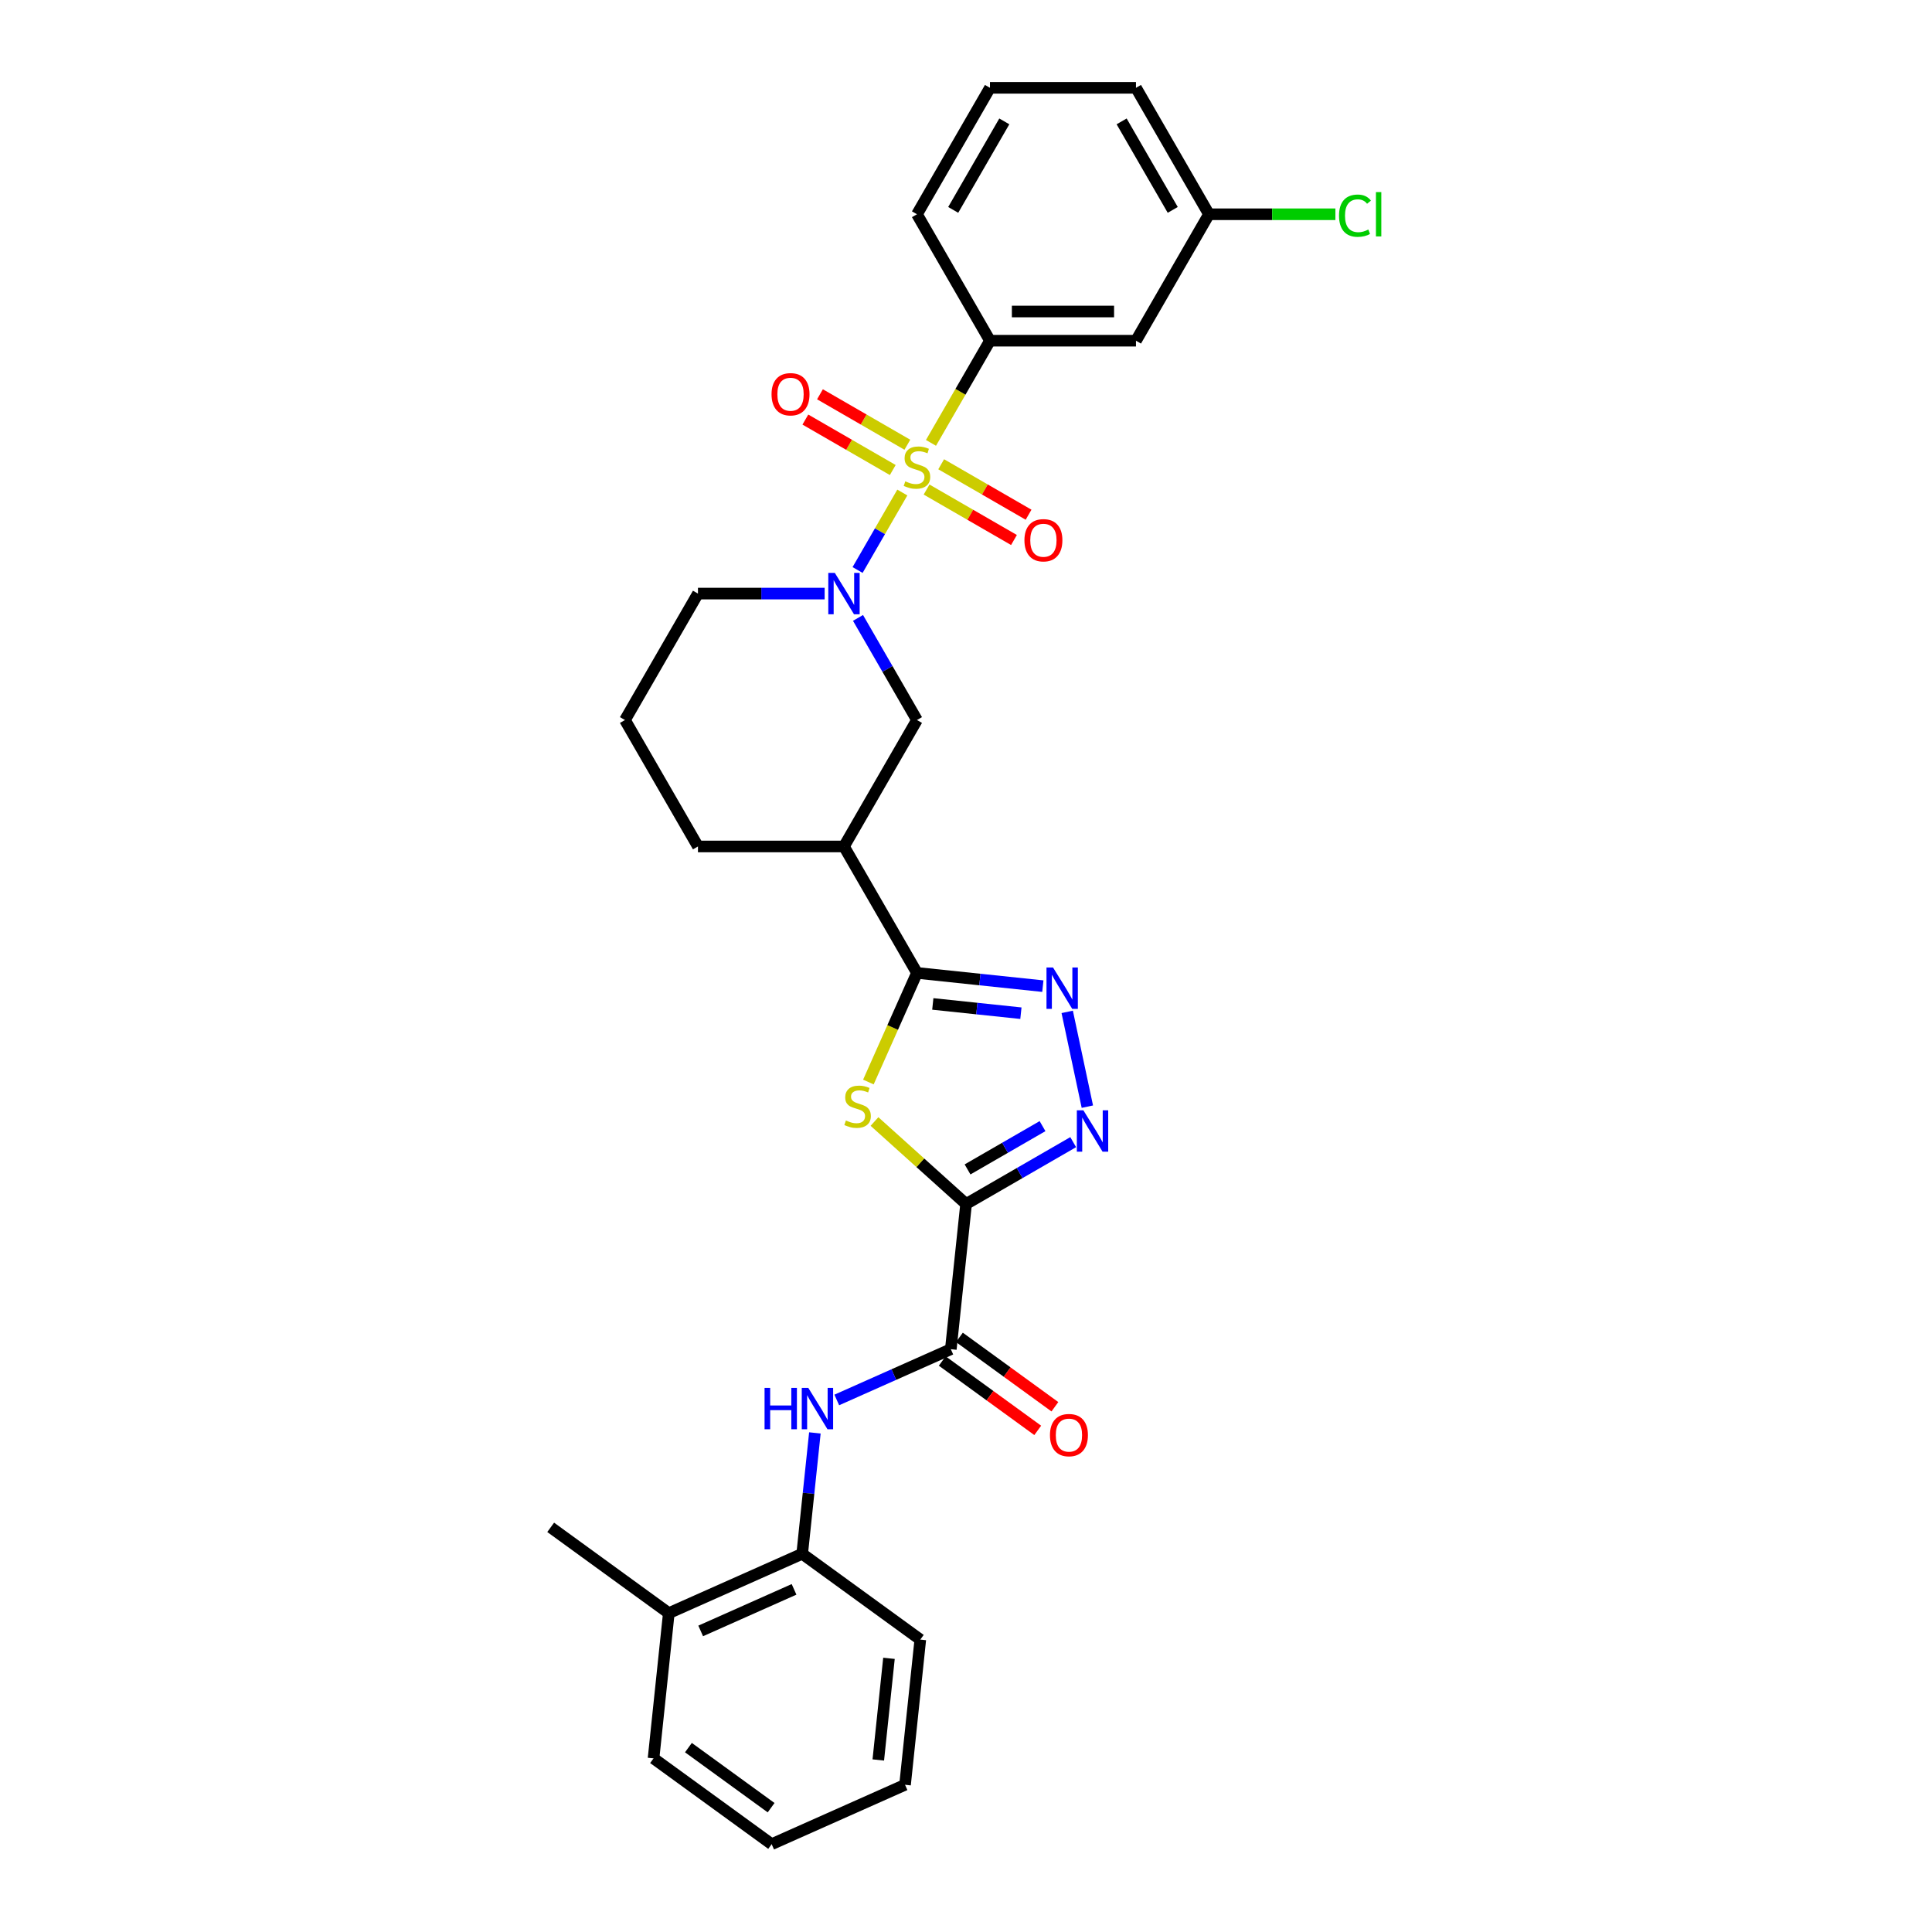 <?xml version='1.0' encoding='iso-8859-1'?>
<svg version='1.1' baseProfile='full'
              xmlns='http://www.w3.org/2000/svg'
                      xmlns:rdkit='http://www.rdkit.org/xml'
                      xmlns:xlink='http://www.w3.org/1999/xlink'
                  xml:space='preserve'
width='1000px' height='1000px' viewBox='0 0 1000 1000'>
<!-- END OF HEADER -->
<rect style='opacity:1.0;fill:#FFFFFF;stroke:none' width='1000' height='1000' x='0' y='0'> </rect>
<path class='bond-2' d='M 467.039,254.927 L 455.463,274.978' style='fill:none;fill-rule:evenodd;stroke:#CCCC00;stroke-width:6px;stroke-linecap:butt;stroke-linejoin:miter;stroke-opacity:1' />
<path class='bond-2' d='M 455.463,274.978 L 443.886,295.028' style='fill:none;fill-rule:evenodd;stroke:#0000FF;stroke-width:6px;stroke-linecap:butt;stroke-linejoin:miter;stroke-opacity:1' />
<path class='bond-7' d='M 481.873,229.233 L 497.14,202.79' style='fill:none;fill-rule:evenodd;stroke:#CCCC00;stroke-width:6px;stroke-linecap:butt;stroke-linejoin:miter;stroke-opacity:1' />
<path class='bond-7' d='M 497.14,202.79 L 512.407,176.347' style='fill:none;fill-rule:evenodd;stroke:#000000;stroke-width:6px;stroke-linecap:butt;stroke-linejoin:miter;stroke-opacity:1' />
<path class='bond-11' d='M 469.649,230.196 L 447.032,217.138' style='fill:none;fill-rule:evenodd;stroke:#CCCC00;stroke-width:6px;stroke-linecap:butt;stroke-linejoin:miter;stroke-opacity:1' />
<path class='bond-11' d='M 447.032,217.138 L 424.415,204.08' style='fill:none;fill-rule:evenodd;stroke:#FF0000;stroke-width:6px;stroke-linecap:butt;stroke-linejoin:miter;stroke-opacity:1' />
<path class='bond-11' d='M 462.092,243.285 L 439.475,230.227' style='fill:none;fill-rule:evenodd;stroke:#CCCC00;stroke-width:6px;stroke-linecap:butt;stroke-linejoin:miter;stroke-opacity:1' />
<path class='bond-11' d='M 439.475,230.227 L 416.858,217.169' style='fill:none;fill-rule:evenodd;stroke:#FF0000;stroke-width:6px;stroke-linecap:butt;stroke-linejoin:miter;stroke-opacity:1' />
<path class='bond-12' d='M 479.594,253.39 L 502.211,266.448' style='fill:none;fill-rule:evenodd;stroke:#CCCC00;stroke-width:6px;stroke-linecap:butt;stroke-linejoin:miter;stroke-opacity:1' />
<path class='bond-12' d='M 502.211,266.448 L 524.828,279.506' style='fill:none;fill-rule:evenodd;stroke:#FF0000;stroke-width:6px;stroke-linecap:butt;stroke-linejoin:miter;stroke-opacity:1' />
<path class='bond-12' d='M 487.151,240.301 L 509.768,253.359' style='fill:none;fill-rule:evenodd;stroke:#CCCC00;stroke-width:6px;stroke-linecap:butt;stroke-linejoin:miter;stroke-opacity:1' />
<path class='bond-12' d='M 509.768,253.359 L 532.386,266.417' style='fill:none;fill-rule:evenodd;stroke:#FF0000;stroke-width:6px;stroke-linecap:butt;stroke-linejoin:miter;stroke-opacity:1' />
<path class='bond-0' d='M 500.044,623.181 L 476.34,601.838' style='fill:none;fill-rule:evenodd;stroke:#000000;stroke-width:6px;stroke-linecap:butt;stroke-linejoin:miter;stroke-opacity:1' />
<path class='bond-0' d='M 476.34,601.838 L 452.635,580.494' style='fill:none;fill-rule:evenodd;stroke:#CCCC00;stroke-width:6px;stroke-linecap:butt;stroke-linejoin:miter;stroke-opacity:1' />
<path class='bond-6' d='M 500.044,623.181 L 492.145,698.338' style='fill:none;fill-rule:evenodd;stroke:#000000;stroke-width:6px;stroke-linecap:butt;stroke-linejoin:miter;stroke-opacity:1' />
<path class='bond-32' d='M 500.044,623.181 L 527.765,607.177' style='fill:none;fill-rule:evenodd;stroke:#000000;stroke-width:6px;stroke-linecap:butt;stroke-linejoin:miter;stroke-opacity:1' />
<path class='bond-32' d='M 527.765,607.177 L 555.485,591.173' style='fill:none;fill-rule:evenodd;stroke:#0000FF;stroke-width:6px;stroke-linecap:butt;stroke-linejoin:miter;stroke-opacity:1' />
<path class='bond-32' d='M 500.803,605.291 L 520.208,594.088' style='fill:none;fill-rule:evenodd;stroke:#000000;stroke-width:6px;stroke-linecap:butt;stroke-linejoin:miter;stroke-opacity:1' />
<path class='bond-32' d='M 520.208,594.088 L 539.612,582.885' style='fill:none;fill-rule:evenodd;stroke:#0000FF;stroke-width:6px;stroke-linecap:butt;stroke-linejoin:miter;stroke-opacity:1' />
<path class='bond-1' d='M 449.476,560.055 L 462.049,531.816' style='fill:none;fill-rule:evenodd;stroke:#CCCC00;stroke-width:6px;stroke-linecap:butt;stroke-linejoin:miter;stroke-opacity:1' />
<path class='bond-1' d='M 462.049,531.816 L 474.622,503.577' style='fill:none;fill-rule:evenodd;stroke:#000000;stroke-width:6px;stroke-linecap:butt;stroke-linejoin:miter;stroke-opacity:1' />
<path class='bond-10' d='M 444.105,319.829 L 459.364,346.257' style='fill:none;fill-rule:evenodd;stroke:#0000FF;stroke-width:6px;stroke-linecap:butt;stroke-linejoin:miter;stroke-opacity:1' />
<path class='bond-10' d='M 459.364,346.257 L 474.622,372.685' style='fill:none;fill-rule:evenodd;stroke:#000000;stroke-width:6px;stroke-linecap:butt;stroke-linejoin:miter;stroke-opacity:1' />
<path class='bond-18' d='M 426.831,307.239 L 394.048,307.239' style='fill:none;fill-rule:evenodd;stroke:#0000FF;stroke-width:6px;stroke-linecap:butt;stroke-linejoin:miter;stroke-opacity:1' />
<path class='bond-18' d='M 394.048,307.239 L 361.266,307.239' style='fill:none;fill-rule:evenodd;stroke:#000000;stroke-width:6px;stroke-linecap:butt;stroke-linejoin:miter;stroke-opacity:1' />
<path class='bond-3' d='M 474.622,503.577 L 436.836,438.131' style='fill:none;fill-rule:evenodd;stroke:#000000;stroke-width:6px;stroke-linecap:butt;stroke-linejoin:miter;stroke-opacity:1' />
<path class='bond-5' d='M 474.622,503.577 L 507.197,507.001' style='fill:none;fill-rule:evenodd;stroke:#000000;stroke-width:6px;stroke-linecap:butt;stroke-linejoin:miter;stroke-opacity:1' />
<path class='bond-5' d='M 507.197,507.001 L 539.773,510.425' style='fill:none;fill-rule:evenodd;stroke:#0000FF;stroke-width:6px;stroke-linecap:butt;stroke-linejoin:miter;stroke-opacity:1' />
<path class='bond-5' d='M 482.815,519.636 L 505.617,522.033' style='fill:none;fill-rule:evenodd;stroke:#000000;stroke-width:6px;stroke-linecap:butt;stroke-linejoin:miter;stroke-opacity:1' />
<path class='bond-5' d='M 505.617,522.033 L 528.42,524.429' style='fill:none;fill-rule:evenodd;stroke:#0000FF;stroke-width:6px;stroke-linecap:butt;stroke-linejoin:miter;stroke-opacity:1' />
<path class='bond-4' d='M 562.814,572.806 L 552.386,523.745' style='fill:none;fill-rule:evenodd;stroke:#0000FF;stroke-width:6px;stroke-linecap:butt;stroke-linejoin:miter;stroke-opacity:1' />
<path class='bond-9' d='M 492.145,698.338 L 462.629,711.479' style='fill:none;fill-rule:evenodd;stroke:#000000;stroke-width:6px;stroke-linecap:butt;stroke-linejoin:miter;stroke-opacity:1' />
<path class='bond-9' d='M 462.629,711.479 L 433.113,724.621' style='fill:none;fill-rule:evenodd;stroke:#0000FF;stroke-width:6px;stroke-linecap:butt;stroke-linejoin:miter;stroke-opacity:1' />
<path class='bond-15' d='M 487.703,704.452 L 512.415,722.406' style='fill:none;fill-rule:evenodd;stroke:#000000;stroke-width:6px;stroke-linecap:butt;stroke-linejoin:miter;stroke-opacity:1' />
<path class='bond-15' d='M 512.415,722.406 L 537.128,740.361' style='fill:none;fill-rule:evenodd;stroke:#FF0000;stroke-width:6px;stroke-linecap:butt;stroke-linejoin:miter;stroke-opacity:1' />
<path class='bond-15' d='M 496.587,692.224 L 521.299,710.179' style='fill:none;fill-rule:evenodd;stroke:#000000;stroke-width:6px;stroke-linecap:butt;stroke-linejoin:miter;stroke-opacity:1' />
<path class='bond-15' d='M 521.299,710.179 L 546.011,728.133' style='fill:none;fill-rule:evenodd;stroke:#FF0000;stroke-width:6px;stroke-linecap:butt;stroke-linejoin:miter;stroke-opacity:1' />
<path class='bond-14' d='M 512.407,176.347 L 587.978,176.347' style='fill:none;fill-rule:evenodd;stroke:#000000;stroke-width:6px;stroke-linecap:butt;stroke-linejoin:miter;stroke-opacity:1' />
<path class='bond-14' d='M 523.743,161.233 L 576.642,161.233' style='fill:none;fill-rule:evenodd;stroke:#000000;stroke-width:6px;stroke-linecap:butt;stroke-linejoin:miter;stroke-opacity:1' />
<path class='bond-21' d='M 512.407,176.347 L 474.622,110.901' style='fill:none;fill-rule:evenodd;stroke:#000000;stroke-width:6px;stroke-linecap:butt;stroke-linejoin:miter;stroke-opacity:1' />
<path class='bond-8' d='M 436.836,438.131 L 474.622,372.685' style='fill:none;fill-rule:evenodd;stroke:#000000;stroke-width:6px;stroke-linecap:butt;stroke-linejoin:miter;stroke-opacity:1' />
<path class='bond-31' d='M 436.836,438.131 L 361.266,438.131' style='fill:none;fill-rule:evenodd;stroke:#000000;stroke-width:6px;stroke-linecap:butt;stroke-linejoin:miter;stroke-opacity:1' />
<path class='bond-13' d='M 421.785,741.665 L 418.497,772.949' style='fill:none;fill-rule:evenodd;stroke:#0000FF;stroke-width:6px;stroke-linecap:butt;stroke-linejoin:miter;stroke-opacity:1' />
<path class='bond-13' d='M 418.497,772.949 L 415.209,804.232' style='fill:none;fill-rule:evenodd;stroke:#000000;stroke-width:6px;stroke-linecap:butt;stroke-linejoin:miter;stroke-opacity:1' />
<path class='bond-16' d='M 415.209,804.232 L 346.171,834.969' style='fill:none;fill-rule:evenodd;stroke:#000000;stroke-width:6px;stroke-linecap:butt;stroke-linejoin:miter;stroke-opacity:1' />
<path class='bond-16' d='M 411,822.65 L 362.674,844.166' style='fill:none;fill-rule:evenodd;stroke:#000000;stroke-width:6px;stroke-linecap:butt;stroke-linejoin:miter;stroke-opacity:1' />
<path class='bond-24' d='M 415.209,804.232 L 476.346,848.651' style='fill:none;fill-rule:evenodd;stroke:#000000;stroke-width:6px;stroke-linecap:butt;stroke-linejoin:miter;stroke-opacity:1' />
<path class='bond-17' d='M 587.978,176.347 L 625.763,110.901' style='fill:none;fill-rule:evenodd;stroke:#000000;stroke-width:6px;stroke-linecap:butt;stroke-linejoin:miter;stroke-opacity:1' />
<path class='bond-25' d='M 346.171,834.969 L 285.033,790.55' style='fill:none;fill-rule:evenodd;stroke:#000000;stroke-width:6px;stroke-linecap:butt;stroke-linejoin:miter;stroke-opacity:1' />
<path class='bond-26' d='M 346.171,834.969 L 338.272,910.126' style='fill:none;fill-rule:evenodd;stroke:#000000;stroke-width:6px;stroke-linecap:butt;stroke-linejoin:miter;stroke-opacity:1' />
<path class='bond-19' d='M 625.763,110.901 L 658.478,110.901' style='fill:none;fill-rule:evenodd;stroke:#000000;stroke-width:6px;stroke-linecap:butt;stroke-linejoin:miter;stroke-opacity:1' />
<path class='bond-19' d='M 658.478,110.901 L 691.192,110.901' style='fill:none;fill-rule:evenodd;stroke:#00CC00;stroke-width:6px;stroke-linecap:butt;stroke-linejoin:miter;stroke-opacity:1' />
<path class='bond-30' d='M 625.763,110.901 L 587.978,45.455' style='fill:none;fill-rule:evenodd;stroke:#000000;stroke-width:6px;stroke-linecap:butt;stroke-linejoin:miter;stroke-opacity:1' />
<path class='bond-30' d='M 607.006,108.641 L 580.556,62.828' style='fill:none;fill-rule:evenodd;stroke:#000000;stroke-width:6px;stroke-linecap:butt;stroke-linejoin:miter;stroke-opacity:1' />
<path class='bond-22' d='M 361.266,307.239 L 323.48,372.685' style='fill:none;fill-rule:evenodd;stroke:#000000;stroke-width:6px;stroke-linecap:butt;stroke-linejoin:miter;stroke-opacity:1' />
<path class='bond-20' d='M 361.266,438.131 L 323.48,372.685' style='fill:none;fill-rule:evenodd;stroke:#000000;stroke-width:6px;stroke-linecap:butt;stroke-linejoin:miter;stroke-opacity:1' />
<path class='bond-23' d='M 474.622,110.901 L 512.407,45.455' style='fill:none;fill-rule:evenodd;stroke:#000000;stroke-width:6px;stroke-linecap:butt;stroke-linejoin:miter;stroke-opacity:1' />
<path class='bond-23' d='M 493.379,108.641 L 519.828,62.828' style='fill:none;fill-rule:evenodd;stroke:#000000;stroke-width:6px;stroke-linecap:butt;stroke-linejoin:miter;stroke-opacity:1' />
<path class='bond-27' d='M 512.407,45.455 L 587.978,45.455' style='fill:none;fill-rule:evenodd;stroke:#000000;stroke-width:6px;stroke-linecap:butt;stroke-linejoin:miter;stroke-opacity:1' />
<path class='bond-28' d='M 476.346,848.651 L 468.447,923.808' style='fill:none;fill-rule:evenodd;stroke:#000000;stroke-width:6px;stroke-linecap:butt;stroke-linejoin:miter;stroke-opacity:1' />
<path class='bond-28' d='M 460.13,858.345 L 454.601,910.955' style='fill:none;fill-rule:evenodd;stroke:#000000;stroke-width:6px;stroke-linecap:butt;stroke-linejoin:miter;stroke-opacity:1' />
<path class='bond-33' d='M 338.272,910.126 L 399.41,954.545' style='fill:none;fill-rule:evenodd;stroke:#000000;stroke-width:6px;stroke-linecap:butt;stroke-linejoin:miter;stroke-opacity:1' />
<path class='bond-33' d='M 356.327,904.561 L 399.123,935.655' style='fill:none;fill-rule:evenodd;stroke:#000000;stroke-width:6px;stroke-linecap:butt;stroke-linejoin:miter;stroke-opacity:1' />
<path class='bond-29' d='M 468.447,923.808 L 399.41,954.545' style='fill:none;fill-rule:evenodd;stroke:#000000;stroke-width:6px;stroke-linecap:butt;stroke-linejoin:miter;stroke-opacity:1' />
<path  class='atom-0' d='M 468.576 249.138
Q 468.818 249.229, 469.815 249.652
Q 470.813 250.075, 471.901 250.348
Q 473.02 250.589, 474.108 250.589
Q 476.133 250.589, 477.312 249.622
Q 478.491 248.625, 478.491 246.901
Q 478.491 245.723, 477.886 244.997
Q 477.312 244.272, 476.405 243.879
Q 475.498 243.486, 473.987 243.032
Q 472.083 242.458, 470.934 241.914
Q 469.815 241.37, 468.999 240.221
Q 468.213 239.072, 468.213 237.138
Q 468.213 234.447, 470.027 232.785
Q 471.871 231.122, 475.498 231.122
Q 477.977 231.122, 480.788 232.301
L 480.093 234.629
Q 477.524 233.571, 475.589 233.571
Q 473.503 233.571, 472.355 234.447
Q 471.206 235.294, 471.236 236.775
Q 471.236 237.924, 471.81 238.619
Q 472.415 239.314, 473.261 239.707
Q 474.138 240.1, 475.589 240.554
Q 477.524 241.158, 478.672 241.763
Q 479.821 242.367, 480.637 243.607
Q 481.484 244.816, 481.484 246.901
Q 481.484 249.864, 479.488 251.466
Q 477.524 253.038, 474.229 253.038
Q 472.324 253.038, 470.873 252.615
Q 469.453 252.222, 467.76 251.526
L 468.576 249.138
' fill='#CCCC00'/>
<path  class='atom-2' d='M 437.839 579.96
Q 438.081 580.051, 439.078 580.474
Q 440.076 580.897, 441.164 581.169
Q 442.282 581.411, 443.37 581.411
Q 445.396 581.411, 446.575 580.444
Q 447.754 579.446, 447.754 577.723
Q 447.754 576.544, 447.149 575.819
Q 446.575 575.093, 445.668 574.7
Q 444.761 574.307, 443.25 573.854
Q 441.345 573.28, 440.197 572.736
Q 439.078 572.191, 438.262 571.043
Q 437.476 569.894, 437.476 567.96
Q 437.476 565.269, 439.29 563.607
Q 441.134 561.944, 444.761 561.944
Q 447.24 561.944, 450.051 563.123
L 449.356 565.451
Q 446.786 564.393, 444.852 564.393
Q 442.766 564.393, 441.617 565.269
Q 440.469 566.116, 440.499 567.597
Q 440.499 568.745, 441.073 569.441
Q 441.678 570.136, 442.524 570.529
Q 443.401 570.922, 444.852 571.375
Q 446.786 571.98, 447.935 572.584
Q 449.084 573.189, 449.9 574.428
Q 450.746 575.637, 450.746 577.723
Q 450.746 580.686, 448.751 582.288
Q 446.786 583.86, 443.491 583.86
Q 441.587 583.86, 440.136 583.436
Q 438.715 583.043, 437.023 582.348
L 437.839 579.96
' fill='#CCCC00'/>
<path  class='atom-3' d='M 432.106 296.538
L 439.119 307.874
Q 439.814 308.992, 440.932 311.018
Q 442.051 313.043, 442.111 313.164
L 442.111 296.538
L 444.953 296.538
L 444.953 317.94
L 442.021 317.94
L 434.494 305.546
Q 433.617 304.095, 432.68 302.433
Q 431.773 300.77, 431.501 300.256
L 431.501 317.94
L 428.72 317.94
L 428.72 296.538
L 432.106 296.538
' fill='#0000FF'/>
<path  class='atom-5' d='M 560.76 574.695
L 567.773 586.031
Q 568.468 587.149, 569.586 589.175
Q 570.705 591.2, 570.765 591.321
L 570.765 574.695
L 573.607 574.695
L 573.607 596.097
L 570.675 596.097
L 563.148 583.703
Q 562.271 582.252, 561.334 580.59
Q 560.427 578.927, 560.155 578.413
L 560.155 596.097
L 557.374 596.097
L 557.374 574.695
L 560.76 574.695
' fill='#0000FF'/>
<path  class='atom-6' d='M 545.048 500.776
L 552.061 512.112
Q 552.756 513.23, 553.874 515.255
Q 554.993 517.281, 555.053 517.401
L 555.053 500.776
L 557.895 500.776
L 557.895 522.178
L 554.963 522.178
L 547.436 509.784
Q 546.559 508.333, 545.622 506.67
Q 544.715 505.008, 544.443 504.494
L 544.443 522.178
L 541.662 522.178
L 541.662 500.776
L 545.048 500.776
' fill='#0000FF'/>
<path  class='atom-10' d='M 395.736 718.375
L 398.638 718.375
L 398.638 727.473
L 409.581 727.473
L 409.581 718.375
L 412.483 718.375
L 412.483 739.776
L 409.581 739.776
L 409.581 729.892
L 398.638 729.892
L 398.638 739.776
L 395.736 739.776
L 395.736 718.375
' fill='#0000FF'/>
<path  class='atom-10' d='M 418.377 718.375
L 425.39 729.71
Q 426.085 730.829, 427.204 732.854
Q 428.322 734.879, 428.383 735
L 428.383 718.375
L 431.224 718.375
L 431.224 739.776
L 428.292 739.776
L 420.765 727.383
Q 419.888 725.932, 418.951 724.269
Q 418.045 722.607, 417.772 722.093
L 417.772 739.776
L 414.991 739.776
L 414.991 718.375
L 418.377 718.375
' fill='#0000FF'/>
<path  class='atom-12' d='M 399.351 204.068
Q 399.351 198.929, 401.891 196.058
Q 404.43 193.186, 409.176 193.186
Q 413.921 193.186, 416.461 196.058
Q 419 198.929, 419 204.068
Q 419 209.267, 416.43 212.23
Q 413.861 215.162, 409.176 215.162
Q 404.46 215.162, 401.891 212.23
Q 399.351 209.298, 399.351 204.068
M 409.176 212.744
Q 412.44 212.744, 414.193 210.567
Q 415.977 208.36, 415.977 204.068
Q 415.977 199.866, 414.193 197.75
Q 412.44 195.604, 409.176 195.604
Q 405.911 195.604, 404.127 197.72
Q 402.374 199.836, 402.374 204.068
Q 402.374 208.391, 404.127 210.567
Q 405.911 212.744, 409.176 212.744
' fill='#FF0000'/>
<path  class='atom-13' d='M 530.244 279.639
Q 530.244 274.5, 532.783 271.628
Q 535.322 268.757, 540.068 268.757
Q 544.814 268.757, 547.353 271.628
Q 549.892 274.5, 549.892 279.639
Q 549.892 284.838, 547.323 287.8
Q 544.753 290.732, 540.068 290.732
Q 535.352 290.732, 532.783 287.8
Q 530.244 284.868, 530.244 279.639
M 540.068 288.314
Q 543.333 288.314, 545.086 286.138
Q 546.869 283.931, 546.869 279.639
Q 546.869 275.437, 545.086 273.321
Q 543.333 271.175, 540.068 271.175
Q 536.803 271.175, 535.02 273.291
Q 533.266 275.407, 533.266 279.639
Q 533.266 283.961, 535.02 286.138
Q 536.803 288.314, 540.068 288.314
' fill='#FF0000'/>
<path  class='atom-16' d='M 543.459 742.818
Q 543.459 737.679, 545.998 734.807
Q 548.537 731.936, 553.283 731.936
Q 558.029 731.936, 560.568 734.807
Q 563.107 737.679, 563.107 742.818
Q 563.107 748.017, 560.538 750.979
Q 557.968 753.912, 553.283 753.912
Q 548.567 753.912, 545.998 750.979
Q 543.459 748.047, 543.459 742.818
M 553.283 751.493
Q 556.548 751.493, 558.301 749.317
Q 560.084 747.11, 560.084 742.818
Q 560.084 738.616, 558.301 736.5
Q 556.548 734.354, 553.283 734.354
Q 550.018 734.354, 548.235 736.47
Q 546.482 738.586, 546.482 742.818
Q 546.482 747.14, 548.235 749.317
Q 550.018 751.493, 553.283 751.493
' fill='#FF0000'/>
<path  class='atom-20' d='M 693.081 111.641
Q 693.081 106.321, 695.56 103.54
Q 698.069 100.729, 702.815 100.729
Q 707.228 100.729, 709.586 103.842
L 707.591 105.475
Q 705.868 103.208, 702.815 103.208
Q 699.581 103.208, 697.858 105.384
Q 696.165 107.53, 696.165 111.641
Q 696.165 115.873, 697.918 118.05
Q 699.701 120.226, 703.147 120.226
Q 705.505 120.226, 708.256 118.805
L 709.102 121.072
Q 707.984 121.798, 706.291 122.221
Q 704.598 122.644, 702.724 122.644
Q 698.069 122.644, 695.56 119.803
Q 693.081 116.961, 693.081 111.641
' fill='#00CC00'/>
<path  class='atom-20' d='M 712.186 99.429
L 714.967 99.429
L 714.967 122.372
L 712.186 122.372
L 712.186 99.429
' fill='#00CC00'/>
</svg>
